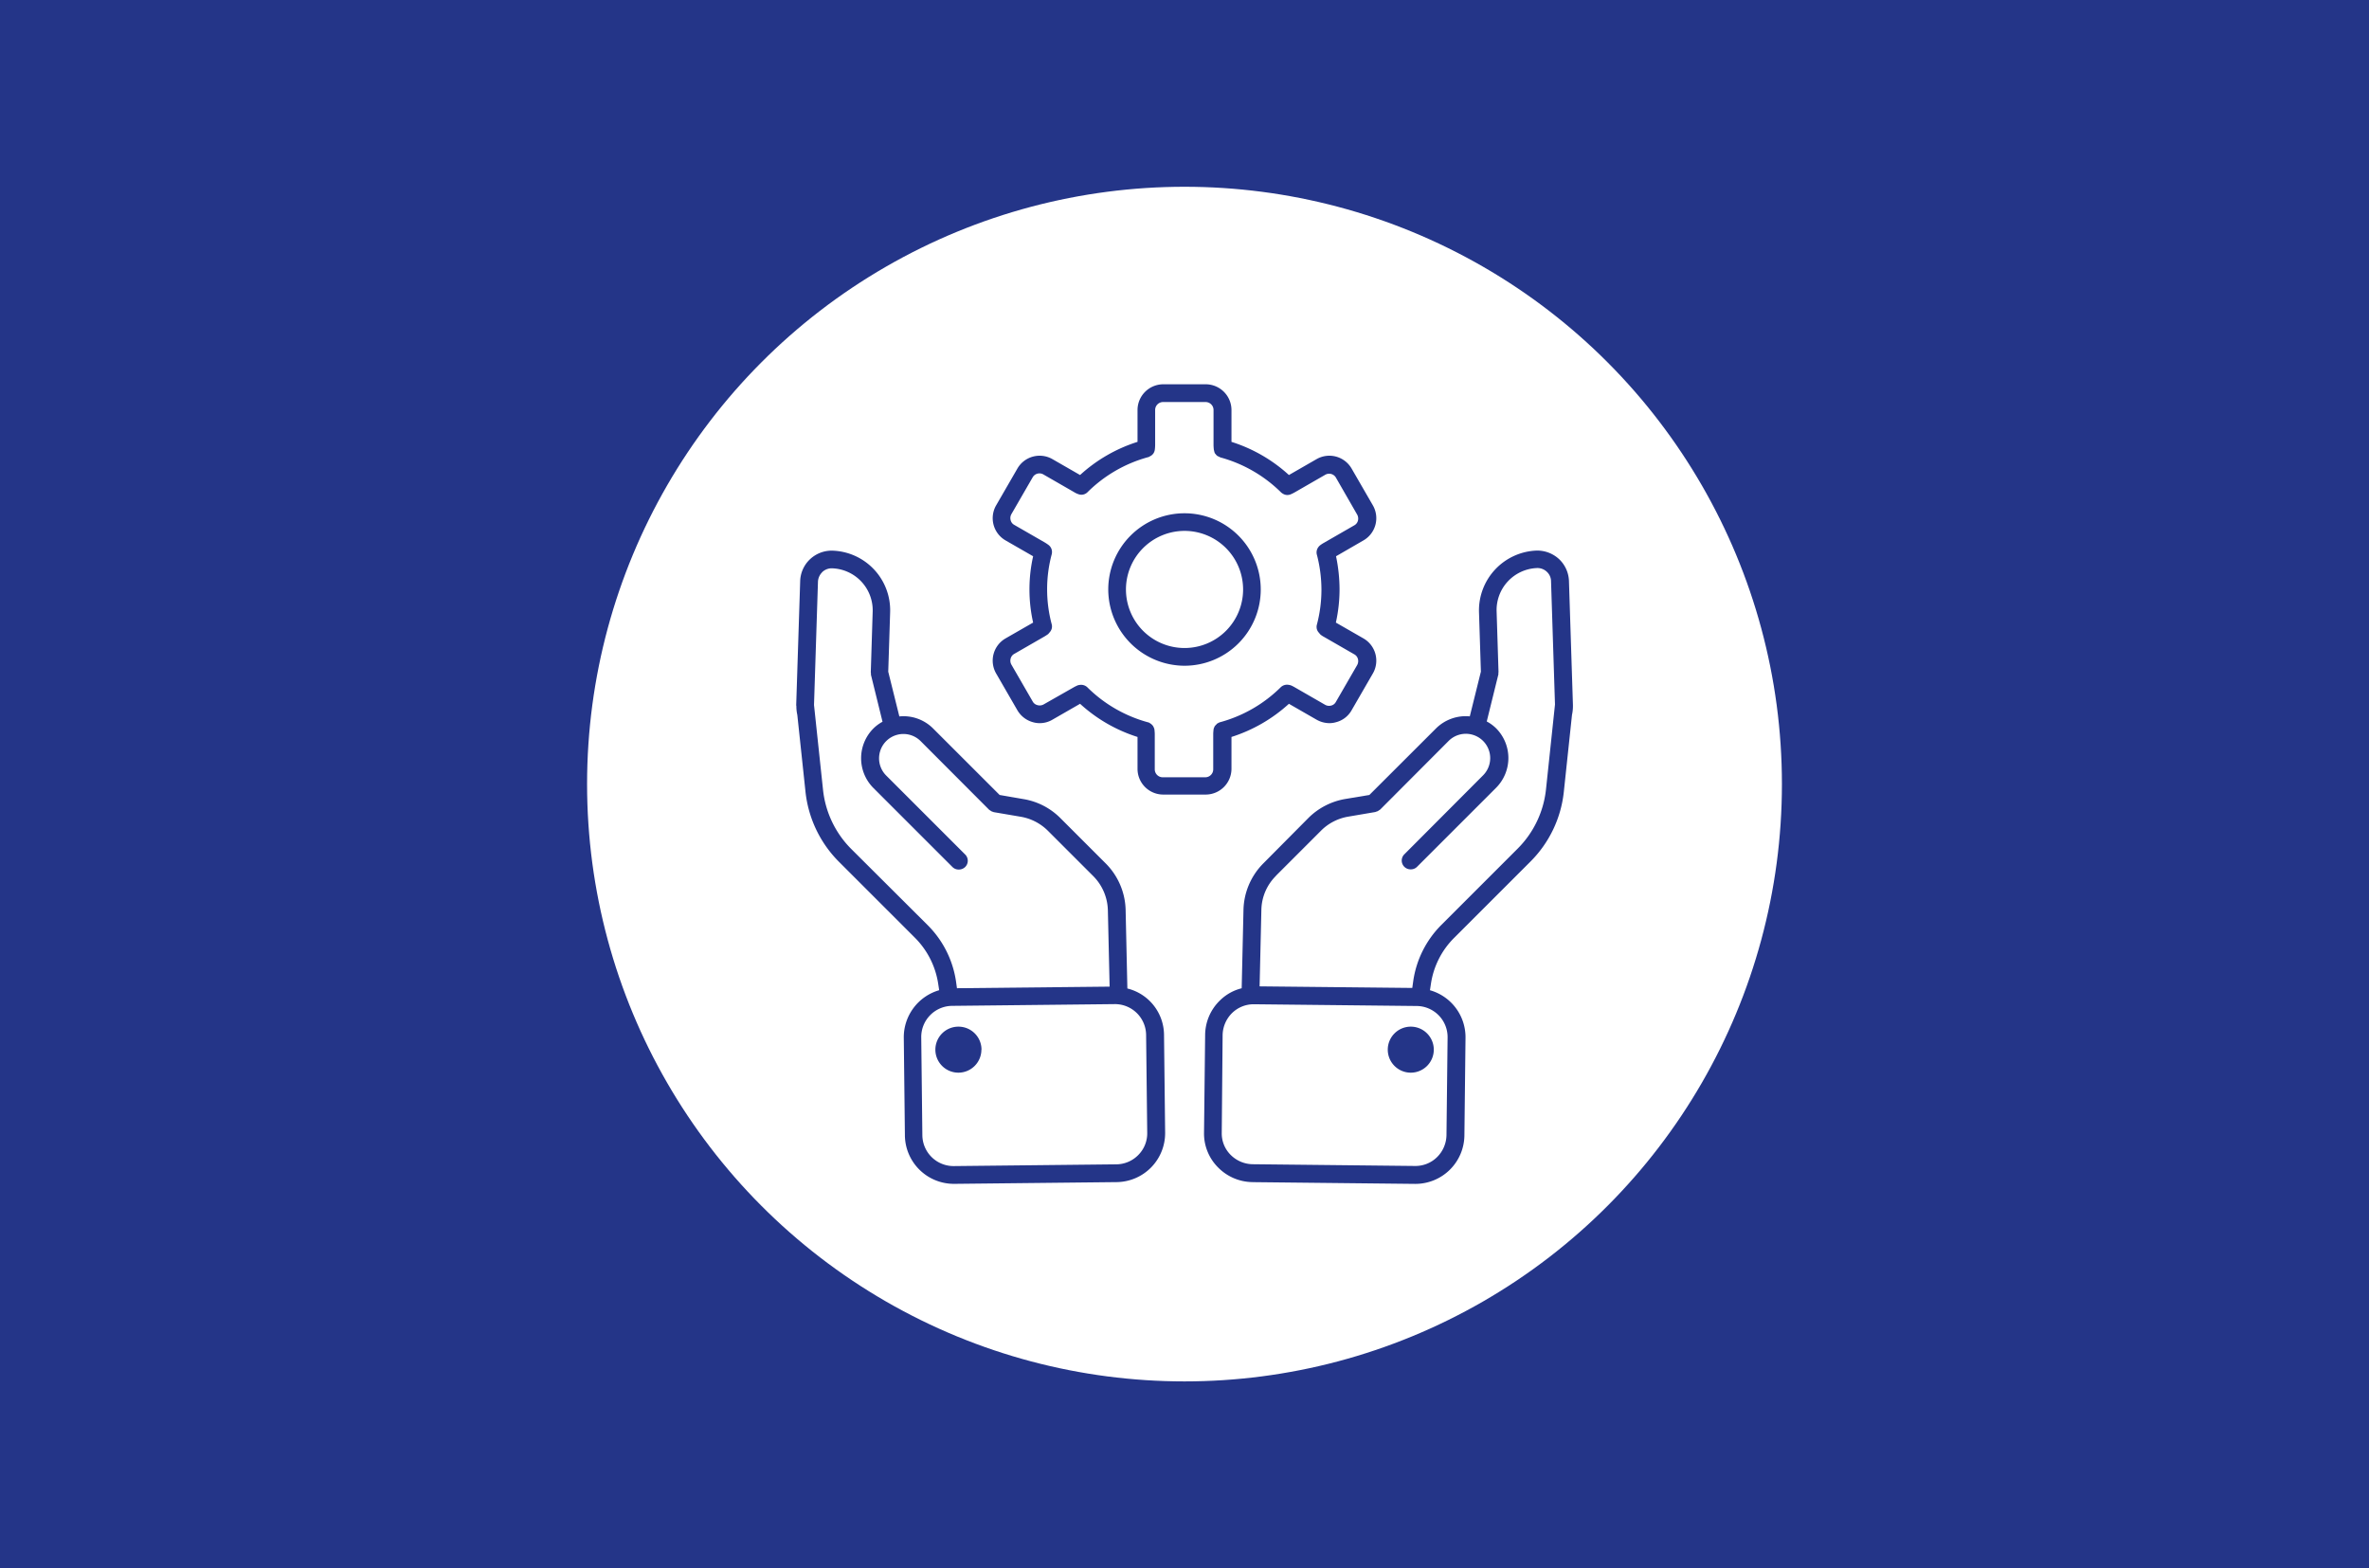 <svg xmlns="http://www.w3.org/2000/svg" id="Capa_1" data-name="Capa 1" viewBox="0 0 870 576"><defs><style>.cls-1{fill:#243588;}.cls-2{fill:#fff;}</style></defs><rect class="cls-1" width="870" height="576"></rect><circle class="cls-2" cx="435" cy="288" r="219.4"></circle><path class="cls-1" d="M459.88,434.21l59.74.64h.17a18,18,0,0,0,18-17.71l.41-36a17.93,17.93,0,0,0-13.06-17.42l.35-2.27a30,30,0,0,1,8.57-17l28-28a42.51,42.51,0,0,0,12.24-25.58l3-28.27a14.8,14.8,0,0,0,.35-3.2v-.06h0v-.41l-1.46-45.51a11.62,11.62,0,0,0-3.38-7.81,11.8,11.8,0,0,0-8.51-3.38,22,22,0,0,0-21.15,22.55l.7,21.91-4.08,16.44a15.52,15.52,0,0,0-12.35,4.37L502.89,292,494,293.48a25.19,25.19,0,0,0-13.46,6.93L464,317.08a25,25,0,0,0-7.34,17.13L456,363a17.25,17.25,0,0,0-8,4.49,17.81,17.81,0,0,0-5.42,12.59l-.41,36a17.62,17.62,0,0,0,5.13,12.7,18,18,0,0,0,12.64,5.42Zm8.69-112.53,16.61-16.61a18.44,18.44,0,0,1,10-5.12l9.91-1.69c.11,0,.17-.12.29-.12a3.28,3.28,0,0,0,.64-.23l.52-.35c.12-.06.18-.12.3-.18L532,272.15a8.94,8.94,0,1,1,12.65,12.64l-28.91,29a3.23,3.23,0,0,0,2.33,5.53,3.2,3.2,0,0,0,2.33-.93l29-29a15.48,15.48,0,0,0,0-21.91A14.73,14.73,0,0,0,546,265l4.26-17.25c.06-.17,0-.29,0-.47s.06-.29.06-.46l-.7-22.32a15.43,15.43,0,0,1,14.8-15.85,5,5,0,0,1,3.73,1.45,4.76,4.76,0,0,1,1.46,3.38l1.45,45.28L567.75,290a36.16,36.16,0,0,1-10.37,21.68l-28,28A36.54,36.54,0,0,0,519,360.38l-.35,2.5-56.07-.58.65-28a18.06,18.06,0,0,1,5.36-12.59ZM449,380.13a11.69,11.69,0,0,1,3.44-8,11.35,11.35,0,0,1,8-3.26h.11l59.74.64A11.44,11.44,0,0,1,531.62,381l-.41,36a11.62,11.62,0,0,1-3.44,8,11.28,11.28,0,0,1-8.1,3.27l-59.73-.64a11.69,11.69,0,0,1-8-3.44,11.11,11.11,0,0,1-3.26-8.1Z"></path><path class="cls-1" d="M526.55,385.55a8.45,8.45,0,1,1-8.45-8.45,8.45,8.45,0,0,1,8.45,8.45"></path><path class="cls-1" d="M292.46,259.33h0a14.67,14.67,0,0,0,.35,3.26l3,28.21A42.83,42.83,0,0,0,308,316.44l28,28a30.35,30.35,0,0,1,8.56,17l.35,2.27a18,18,0,0,0-13,17.42l.41,36a18,18,0,0,0,17.95,17.71h.17l59.73-.64a18,18,0,0,0,17.72-18.12l-.41-36a17.68,17.68,0,0,0-13.46-17l-.64-28.85A25,25,0,0,0,406,317.08l-16.61-16.61A24.79,24.79,0,0,0,376,293.54L367.11,292l-24.48-24.47a15.36,15.36,0,0,0-12.35-4.38l-4.08-16.43.7-21.91a21.9,21.9,0,0,0-21.15-22.55,11.6,11.6,0,0,0-8.51,3.38,11.48,11.48,0,0,0-3.38,7.81L292.4,259c0,.12.06.23.06.35ZM420.9,380.13l.41,36a11.25,11.25,0,0,1-3.27,8.1,11.41,11.41,0,0,1-8,3.44l-59.73.64A11.46,11.46,0,0,1,338.73,417l-.41-36a11.44,11.44,0,0,1,11.31-11.54l59.73-.64a11.44,11.44,0,0,1,11.54,11.3ZM301.9,210.2a5,5,0,0,1,3.73-1.45,15.43,15.43,0,0,1,14.86,15.79l-.7,22.38c0,.17.06.29.06.46v.47l4.25,17.25a14.6,14.6,0,0,0-3.32,2.45,15.48,15.48,0,0,0,0,21.91l29,29a3.21,3.21,0,0,0,2.33.93,3.34,3.34,0,0,0,2.34-.93,3.24,3.24,0,0,0,0-4.6l-29-29a8.94,8.94,0,1,1,12.65-12.64l25.17,25.23a1.46,1.46,0,0,0,.29.18l.53.35a2.3,2.3,0,0,0,.64.23c.12.06.17.11.29.11l9.91,1.69a18.56,18.56,0,0,1,9.9,5.13l16.61,16.61a18.42,18.42,0,0,1,5.42,12.65l.64,28-56.06.58-.35-2.51a36.8,36.8,0,0,0-10.37-20.62l-28.09-28a36.13,36.13,0,0,1-10.37-21.67l-3.32-31.24,1.45-45.22a5.23,5.23,0,0,1,1.52-3.5Z"></path><path class="cls-1" d="M360.41,385.55A8.45,8.45,0,1,1,352,377.1a8.45,8.45,0,0,1,8.45,8.45"></path><path class="cls-1" d="M435,244.53a28,28,0,1,0-28-28A28.08,28.08,0,0,0,435,244.53ZM435,195a21.51,21.51,0,1,1-21.5,21.51A21.53,21.53,0,0,1,435,195Z"></path><path class="cls-1" d="M427.19,291.85h15.62a9.48,9.48,0,0,0,9.44-9.44V270.69a56.85,56.85,0,0,0,21.1-12.18l10.14,5.83a9.64,9.64,0,0,0,4.72,1.28,8.57,8.57,0,0,0,2.44-.35,9.18,9.18,0,0,0,5.71-4.37l7.81-13.52a9.43,9.43,0,0,0-3.44-12.88l-10.14-5.82a56.27,56.27,0,0,0,1.35-12.18,60.08,60.08,0,0,0-1.29-12.18l10.08-5.83a9.43,9.43,0,0,0,3.44-12.88l-7.81-13.52a9.43,9.43,0,0,0-12.87-3.44l-10.14,5.83a56.46,56.46,0,0,0-21.1-12.18V150.59a9.47,9.47,0,0,0-9.44-9.44H427.19a9.47,9.47,0,0,0-9.44,9.44V162.3a56.46,56.46,0,0,0-21.1,12.18l-10.14-5.83a9.43,9.43,0,0,0-12.87,3.44l-7.81,13.52a9.43,9.43,0,0,0,3.44,12.88l10.14,5.83a55.62,55.62,0,0,0,0,24.36l-10.14,5.82a9.43,9.43,0,0,0-3.44,12.88l7.81,13.52a9.51,9.51,0,0,0,5.71,4.37,8.57,8.57,0,0,0,2.44.35,9.13,9.13,0,0,0,4.72-1.28l10.14-5.83a56.46,56.46,0,0,0,21.1,12.18v11.72a9.44,9.44,0,0,0,9.44,9.44Zm-43.94-33.1A3,3,0,0,1,381,259a2.75,2.75,0,0,1-1.75-1.34l-7.81-13.52a2.93,2.93,0,0,1-.29-2.22,2.72,2.72,0,0,1,1.34-1.75l11.13-6.41c.47-.29.93-.58,1.4-.93v-.06a1.65,1.65,0,0,0,.41-.46,3.24,3.24,0,0,0,.87-1.69v-.06a2.85,2.85,0,0,0-.06-1.23h0a49.89,49.89,0,0,1,0-25.75h0a3.42,3.42,0,0,0,.06-1.34,3.22,3.22,0,0,0-1.28-2.1,15.46,15.46,0,0,0-1.4-.93l-11.13-6.41a2.67,2.67,0,0,1-1.34-1.75,2.93,2.93,0,0,1,.29-2.22l7.81-13.52a2.87,2.87,0,0,1,4-1l11.13,6.41a7,7,0,0,0,1.4.7,3.36,3.36,0,0,0,1.34.3,2.92,2.92,0,0,0,1.22-.24,3.22,3.22,0,0,0,1.05-.7,50.32,50.32,0,0,1,22.32-12.88h.06a1.93,1.93,0,0,0,.41-.23,3.27,3.27,0,0,0,1.51-1.28c0-.06,0-.06.06-.12a3.45,3.45,0,0,0,.35-1.1h0a15.1,15.1,0,0,0,.12-1.69V150.59a2.92,2.92,0,0,1,2.91-2.92h15.62a2.92,2.92,0,0,1,2.91,2.92v12.88a16.19,16.19,0,0,0,.12,1.69v.05c0,.18.12.29.12.47a3.86,3.86,0,0,0,.23.76,2.14,2.14,0,0,0,.29.35,2.65,2.65,0,0,0,.53.58.88.88,0,0,0,.4.23l.7.35a.21.21,0,0,1,.12.06,50.46,50.46,0,0,1,22.32,12.88,4.39,4.39,0,0,0,.87.58,3.05,3.05,0,0,0,1.4.35,3.36,3.36,0,0,0,1.34-.29,14.06,14.06,0,0,0,1.4-.7l11.13-6.41a2.87,2.87,0,0,1,4,1.05L498.4,189a3,3,0,0,1,.3,2.21,2.73,2.73,0,0,1-1.35,1.75l-11.13,6.41a11.16,11.16,0,0,0-1.28.82,3.54,3.54,0,0,0-1.34,1.92,3.26,3.26,0,0,0,.06,1.81,51.24,51.24,0,0,1,1.63,12.7,50.26,50.26,0,0,1-1.69,12.88h0a3.19,3.19,0,0,0-.06,1.23v.05a3.15,3.15,0,0,0,.88,1.69,2.46,2.46,0,0,0,.41.47V233a8,8,0,0,0,1.39.93l11.13,6.41a2.72,2.72,0,0,1,1.35,1.75,3,3,0,0,1-.3,2.21l-7.81,13.52a2.66,2.66,0,0,1-1.74,1.34,2.93,2.93,0,0,1-2.22-.29l-11.13-6.41a13.31,13.31,0,0,0-1.51-.76h-.06a4,4,0,0,0-.82-.17,3.33,3.33,0,0,0-2.74.87h0a50.35,50.35,0,0,1-22.32,12.88H448a4.16,4.16,0,0,0-.7.35,1.33,1.33,0,0,0-.41.24c-.06.05-.06.11-.12.17a4.61,4.61,0,0,0-.7.76c-.06.06-.06.17-.11.29a2.42,2.42,0,0,0-.3.93h0c-.05.53-.11,1.11-.11,1.69v12.88a2.92,2.92,0,0,1-2.92,2.91H427a2.92,2.92,0,0,1-2.92-2.91V269.7c0-.58-.06-1.11-.11-1.69h0a3,3,0,0,0-.35-1,.21.21,0,0,1-.06-.17,3.73,3.73,0,0,0-1.4-1.29,1.12,1.12,0,0,0-.53-.23h0a50.35,50.35,0,0,1-22.32-12.88h0a3.33,3.33,0,0,0-2.74-.87,4.78,4.78,0,0,0-.82.17h0c-.52.24-1,.47-1.51.76Z"></path></svg>